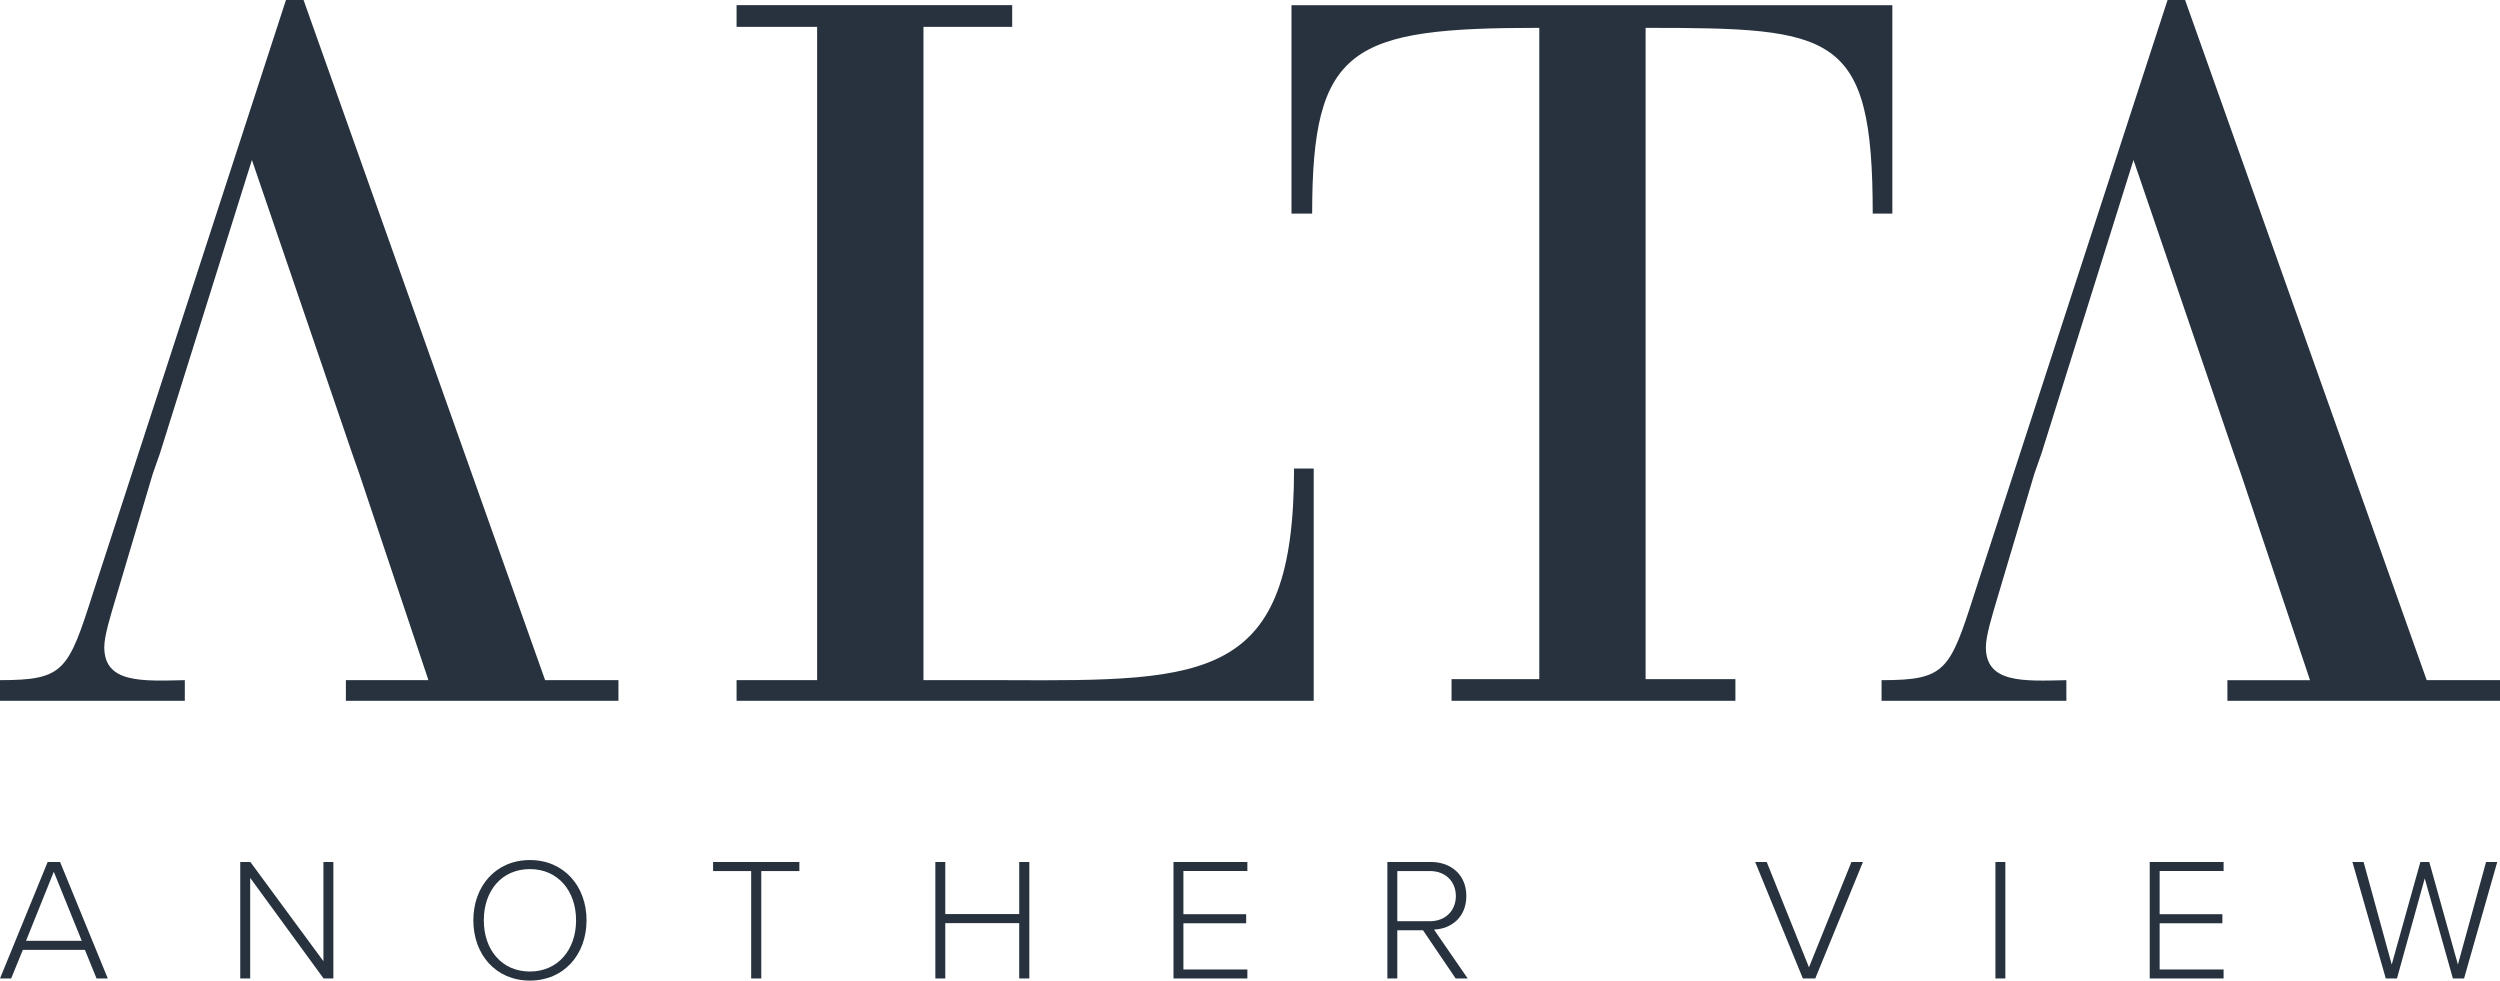 <svg xmlns:xlink="http://www.w3.org/1999/xlink" xmlns="http://www.w3.org/2000/svg" viewBox="0 0 128.484 50.396" fill="currentColor" width="128.484" height="50.396"><path d="M28.016 34.956 15.601 0h-.904L4.774 30.5C3.502 34.48 3.29 34.955 0 34.955v1.06h9.498v-1.06c-2.23.052-4.139.16-4.139-1.698 0-.583.318-1.59.584-2.492l1.91-6.419.372-1.06 4.722-15.064 5.146 15.064.372 1.06 3.554 10.61h-4.243v1.059h14.008v-1.06M37.855.265H52.02V1.38H47.46v33.576h4.297c10.347.051 14.749 0 14.749-10.876h1.01v11.935H37.855v-1.059h4.14V1.38h-4.14M66.374 10.978V.266h30.881v10.712h-1.009c0-9.334-1.962-9.546-11.672-9.546v33.47h4.615v1.114H74.6v-1.114h4.509V1.431c-9.657 0-11.673.954-11.673 9.546M124.717 34.956 112.3 0h-.901l-9.923 30.5c-1.272 3.98-1.486 4.456-4.776 4.456v1.06h9.498v-1.06c-2.228.052-4.137.16-4.137-1.698 0-.583.316-1.59.581-2.492l1.911-6.419.372-1.06 4.723-15.064 5.147 15.064.372 1.06 3.553 10.61h-4.246v1.059h14.01v-1.06M126.062 50.288h.575l1.705-5.988h-.575l-1.446 5.271-1.471-5.27h-.459l-1.472 5.27-1.445-5.27h-.575l1.715 5.987h.574l1.428-5.145 1.446 5.145Zm-15.58 0h3.797v-.465h-3.287V47.45h3.224v-.466h-3.224v-2.219h3.287V44.3h-3.797v5.988Zm-7.93 0h.51V44.3h-.51v5.988Zm-9.896 0h.637l2.451-5.988h-.592l-2.182 5.414-2.172-5.414h-.593l2.451 5.988ZM74.822 46.05c0 .755-.54 1.294-1.33 1.294h-1.68v-2.578h1.68c.79 0 1.33.53 1.33 1.284m-.009 4.238h.619l-1.733-2.514c.89-.036 1.661-.636 1.661-1.724 0-1.096-.79-1.75-1.823-1.75h-2.235v5.988h.51V47.81h1.321l1.68 2.478Zm-14.503 0h3.797v-.465H60.82V47.45h3.225v-.466H60.82v-2.219h3.287V44.3H60.31v5.988Zm-7.929 0h.52V44.3h-.52v2.676h-3.8V44.3h-.51v5.988h.51v-2.846h3.8v2.846Zm-13.776 0h.52v-5.522h1.958V44.3h-4.435v.466h1.957v5.522Zm-8.998-2.99c0 1.51-.934 2.632-2.372 2.632-1.454 0-2.37-1.122-2.37-2.632 0-1.517.916-2.632 2.37-2.632 1.438 0 2.372 1.115 2.372 2.632m-5.28 0c0 1.752 1.148 3.098 2.908 3.098 1.753 0 2.91-1.346 2.91-3.098 0-1.751-1.157-3.097-2.91-3.097-1.76 0-2.908 1.346-2.908 3.097m-7.696 2.99h.502V44.3h-.511v5.1l-3.755-5.1h-.52v5.988h.511v-5.172l3.773 5.172ZM2.765 44.802l1.436 3.548H1.338l1.427-3.548Zm2.2 5.486h.575L3.088 44.3H2.45l-2.45 5.988h.573l.602-1.472h3.188l.6 1.472Z" fill="#27323E"></path></svg>
